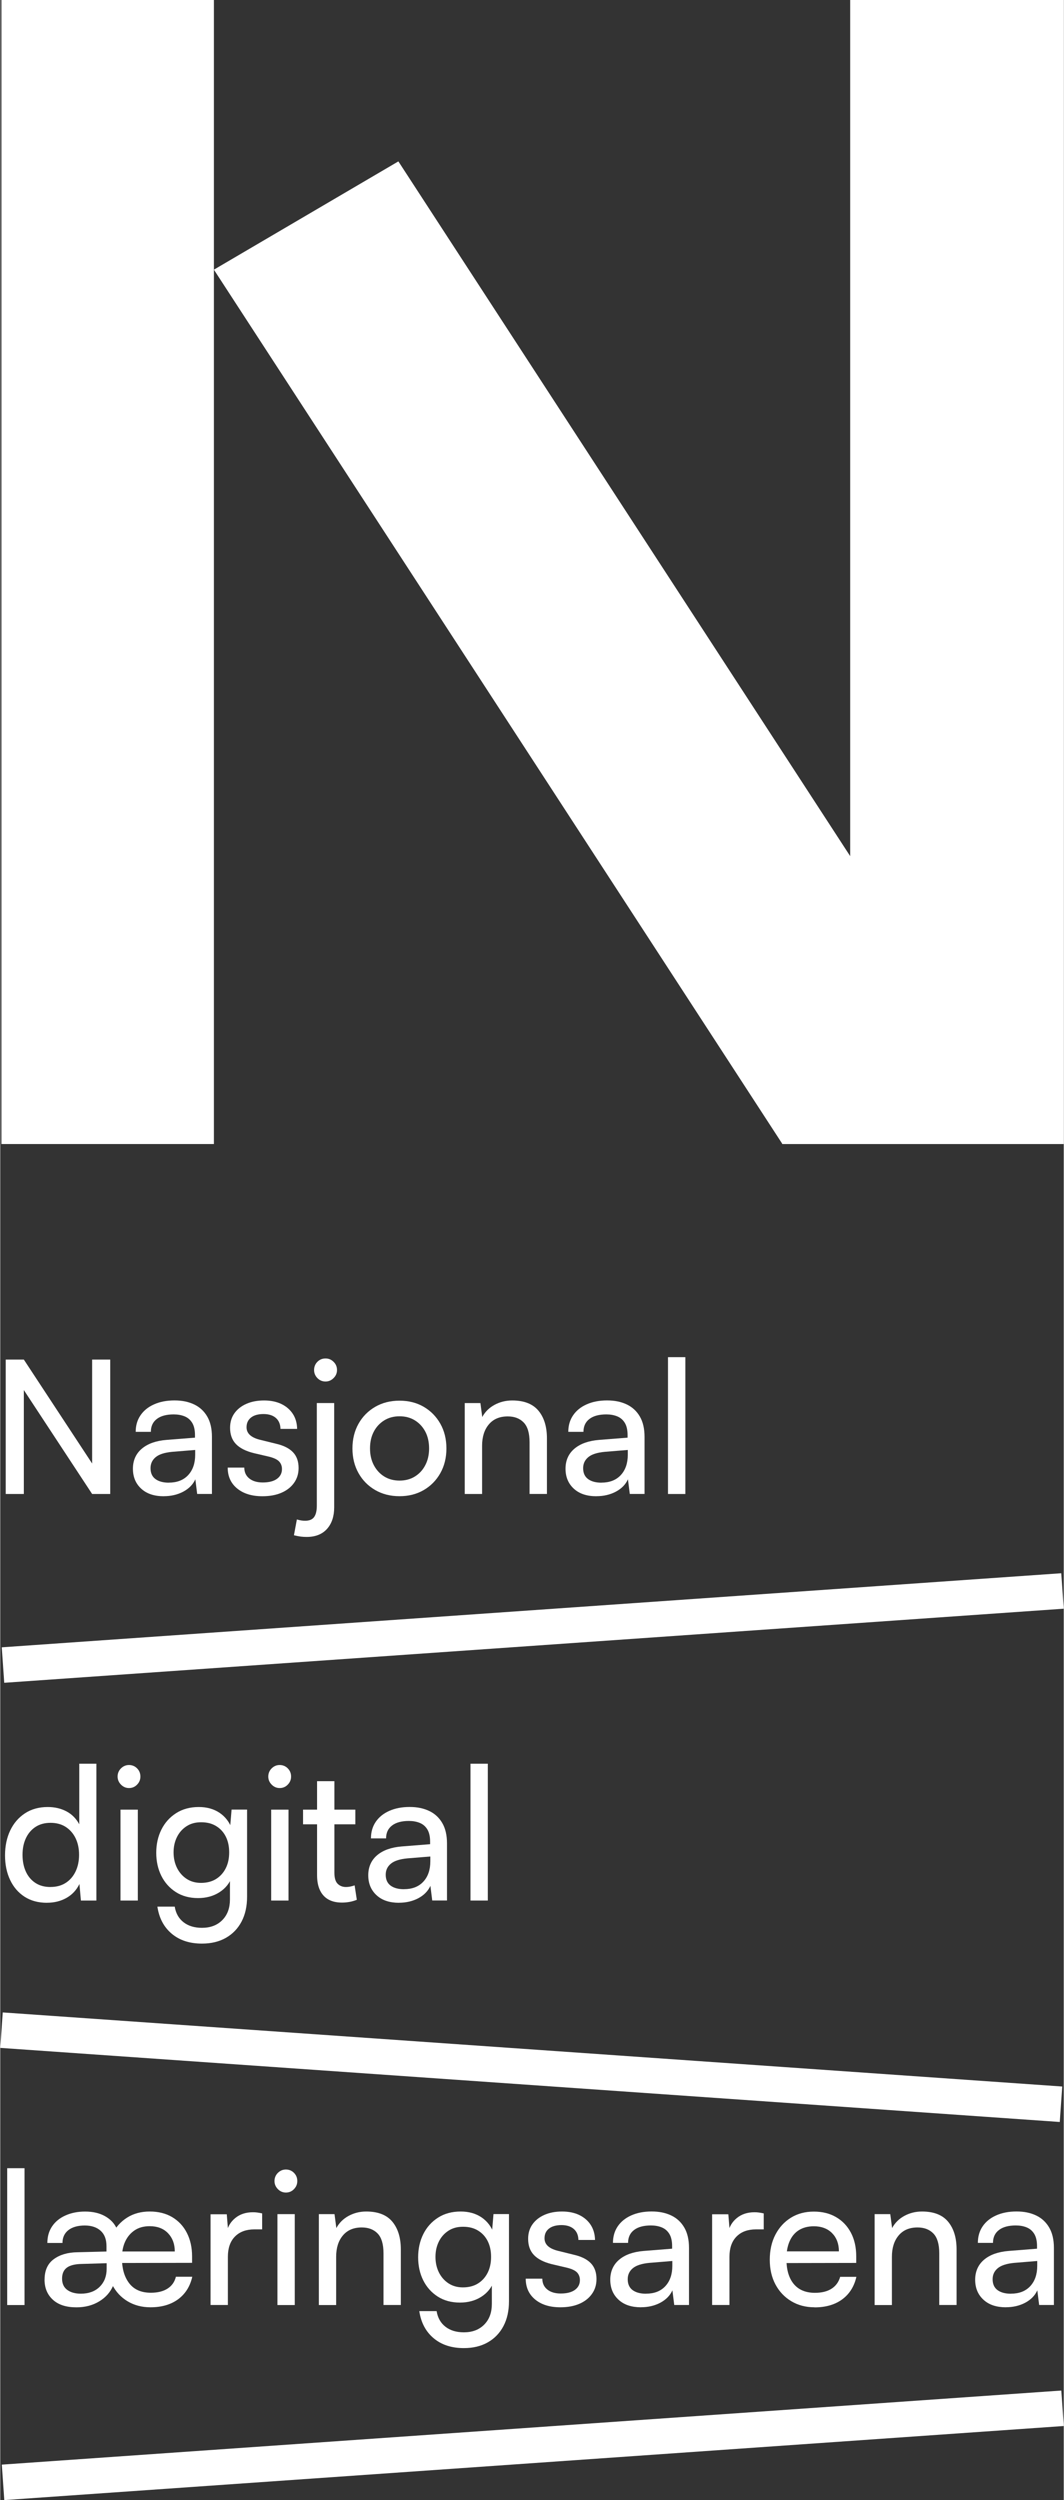 <svg xmlns="http://www.w3.org/2000/svg" aria-hidden="true" width="163" height="383" viewBox="0 0 260.29 611.89" class="c_icon.onAction flex-sh_0 print:c_icon.strong d_none w_120px h_300px tablet:d_block"><rect x="0" y="0" width="260.29" height="611.89" fill="#333333" stroke="none"/><g fill="#fff"><g><rect x=".29" width="52" height="280"></rect><polygon points="97.44 39.5 52.29 66 191.29 279.77 191.41 280 260.29 280 260.29 0 208.02 0 208.02 209.54 97.44 39.5"></polygon></g><g><g><path d="M5.77,365.65H1.34v-32.9h4.43l17.94,27.3h-1.22v-27.3h4.43v32.9h-4.43l-17.94-27.3h1.22v27.3Z"></path><path d="M40.02,366.2c-2.35,0-4.2-.62-5.54-1.87-1.34-1.24-2.01-2.87-2.01-4.87s.72-3.66,2.17-4.89c1.45-1.23,3.46-1.95,6.06-2.16l6.96-.55v-.64c0-1.24-.23-2.24-.68-2.98-.45-.74-1.07-1.27-1.85-1.59-.78-.32-1.67-.48-2.67-.48-1.78,0-3.16.37-4.13,1.11-.98.74-1.47,1.8-1.47,3.16h-3.71c0-1.55.39-2.9,1.18-4.05.78-1.15,1.89-2.05,3.32-2.68,1.43-.64,3.1-.96,4.99-.96s3.44.33,4.81.98c1.37.65,2.44,1.64,3.21,2.96.77,1.32,1.15,2.98,1.15,4.98v13.97h-3.61l-.45-3.59c-.57,1.27-1.56,2.28-2.96,3.03-1.4.74-2.99,1.11-4.77,1.11ZM41.24,362.87c2.02,0,3.6-.61,4.75-1.84,1.14-1.23,1.72-2.89,1.72-4.98v-1.18l-5.65.46c-1.87.18-3.22.62-4.04,1.32-.83.7-1.24,1.59-1.24,2.68,0,1.18.4,2.07,1.2,2.66.8.59,1.89.89,3.28.89Z"></path><path d="M55.66,359.19h4.07c0,1.12.41,2.01,1.22,2.66.81.65,1.91.98,3.3.98,1.51,0,2.67-.3,3.48-.89.81-.59,1.22-1.39,1.22-2.39,0-.73-.22-1.33-.66-1.82-.44-.49-1.23-.88-2.37-1.18l-3.89-.91c-1.96-.49-3.41-1.23-4.36-2.23-.95-1-1.42-2.32-1.42-3.96,0-1.37.35-2.55,1.06-3.55.71-1,1.69-1.77,2.94-2.32,1.25-.55,2.69-.82,4.32-.82s3.03.29,4.23.86c1.19.58,2.12,1.38,2.8,2.41.68,1.03,1.03,2.26,1.06,3.69h-4.07c-.03-1.15-.41-2.05-1.13-2.68s-1.73-.96-3.03-.96-2.35.29-3.07.87c-.72.58-1.08,1.36-1.08,2.37,0,1.49,1.08,2.5,3.25,3.05l3.89.96c1.87.42,3.27,1.11,4.2,2.07.93.96,1.4,2.25,1.4,3.89,0,1.4-.38,2.62-1.13,3.66-.75,1.05-1.79,1.85-3.1,2.41-1.31.56-2.85.84-4.63.84-2.59,0-4.65-.64-6.19-1.91-1.54-1.27-2.3-2.97-2.3-5.1Z"></path><path d="M71.88,375.75l.72-3.87c.42.12.78.21,1.08.25.3.05.62.07.95.07,1.02,0,1.75-.3,2.19-.91.44-.61.66-1.53.66-2.78v-25.12h4.25v25.53c0,2.21-.59,3.97-1.76,5.28-1.17,1.3-2.83,1.96-4.97,1.96-.54,0-1.04-.03-1.49-.09-.45-.06-.99-.17-1.63-.32ZM79.61,338.12c-.78,0-1.45-.28-1.99-.84-.54-.56-.81-1.22-.81-1.98s.27-1.46.81-2c.54-.55,1.2-.82,1.99-.82s1.41.27,1.97.82c.56.55.84,1.21.84,2s-.28,1.42-.84,1.98c-.56.56-1.21.84-1.97.84Z"></path><path d="M86.2,354.5c0-2.28.5-4.29,1.49-6.05.99-1.76,2.36-3.14,4.09-4.14s3.71-1.5,5.94-1.5,4.2.5,5.92,1.5,3.07,2.38,4.07,4.14c.99,1.76,1.49,3.78,1.49,6.05s-.5,4.29-1.49,6.05-2.35,3.14-4.07,4.14-3.69,1.5-5.92,1.5-4.21-.5-5.94-1.5-3.1-2.38-4.09-4.14-1.49-3.78-1.49-6.05ZM90.5,354.5c0,1.55.31,2.91.93,4.09.62,1.18,1.47,2.11,2.55,2.78,1.08.67,2.33,1,3.75,1s2.67-.33,3.75-1c1.08-.67,1.94-1.59,2.55-2.78.62-1.18.93-2.55.93-4.09s-.31-2.95-.93-4.12c-.62-1.17-1.47-2.08-2.55-2.75s-2.33-1-3.75-1-2.67.33-3.75,1-1.94,1.58-2.55,2.75c-.62,1.17-.93,2.54-.93,4.12Z"></path><path d="M117.93,365.65h-4.25v-22.25h3.84l.45,3.41c.69-1.27,1.69-2.27,3.01-2.98,1.31-.71,2.75-1.07,4.32-1.07,2.89,0,5.03.83,6.42,2.5,1.39,1.67,2.08,3.93,2.08,6.78v13.6h-4.25v-12.65c0-2.24-.48-3.86-1.45-4.85-.96-.99-2.26-1.48-3.89-1.48-1.99,0-3.53.65-4.63,1.96-1.1,1.3-1.65,3.05-1.65,5.23v11.78Z"></path><path d="M145.9,366.2c-2.35,0-4.2-.62-5.54-1.87-1.34-1.24-2.01-2.87-2.01-4.87s.72-3.66,2.17-4.89c1.45-1.23,3.46-1.95,6.06-2.16l6.96-.55v-.64c0-1.24-.23-2.24-.68-2.98-.45-.74-1.07-1.27-1.85-1.59-.78-.32-1.67-.48-2.67-.48-1.78,0-3.16.37-4.13,1.11-.98.74-1.47,1.8-1.47,3.16h-3.71c0-1.55.39-2.9,1.18-4.05.78-1.15,1.89-2.05,3.32-2.68,1.43-.64,3.1-.96,4.99-.96s3.44.33,4.81.98c1.37.65,2.44,1.64,3.21,2.96.77,1.32,1.15,2.98,1.15,4.98v13.97h-3.61l-.45-3.59c-.57,1.27-1.56,2.28-2.96,3.03-1.4.74-2.99,1.11-4.77,1.11ZM147.12,362.87c2.02,0,3.6-.61,4.75-1.84,1.14-1.23,1.72-2.89,1.72-4.98v-1.18l-5.65.46c-1.87.18-3.22.62-4.04,1.32-.83.7-1.24,1.59-1.24,2.68,0,1.18.4,2.07,1.2,2.66.8.59,1.89.89,3.28.89Z"></path><path d="M167.68,365.65h-4.25v-33.49h4.25v33.49Z"></path></g><g><path d="M11.45,465.7c-2.13,0-3.97-.49-5.5-1.48s-2.71-2.36-3.54-4.12c-.83-1.76-1.24-3.76-1.24-6.01s.42-4.3,1.26-6.07c.84-1.77,2.04-3.18,3.61-4.21,1.56-1.03,3.43-1.55,5.59-1.55,1.71,0,3.24.36,4.58,1.07,1.34.71,2.38,1.77,3.13,3.16v-14.83h4.19v33.49h-3.79l-.36-4.05c-.72,1.49-1.78,2.62-3.18,3.41-1.4.79-2.98,1.18-4.76,1.18ZM12.3,461.83c1.44,0,2.68-.33,3.72-1,1.04-.67,1.84-1.59,2.41-2.78.57-1.18.86-2.55.86-4.1s-.29-2.9-.86-4.07c-.57-1.17-1.38-2.08-2.41-2.75-1.04-.67-2.28-1-3.72-1s-2.68.34-3.7,1.02c-1.02.68-1.8,1.61-2.34,2.78-.54,1.17-.81,2.51-.81,4.03s.27,2.91.81,4.1c.54,1.18,1.32,2.11,2.34,2.78,1.02.67,2.25,1,3.7,1Z"></path><path d="M31.51,437.62c-.75,0-1.41-.28-1.96-.84s-.83-1.22-.83-1.98.28-1.46.83-2,1.21-.82,1.96-.82,1.44.27,1.98.82c.54.55.81,1.21.81,2s-.27,1.42-.81,1.98c-.54.56-1.2.84-1.98.84ZM29.43,465.15v-22.25h4.24v22.25h-4.24Z"></path><path d="M38.18,453.46c0-2.09.42-3.98,1.26-5.67.84-1.68,2.04-3.03,3.61-4.03,1.56-1,3.41-1.5,5.55-1.5,1.98,0,3.68.48,5.09,1.43,1.41.96,2.42,2.28,3.02,3.98l-.54.59.45-5.37h3.79v21.34c0,2.34-.45,4.36-1.35,6.07-.9,1.71-2.18,3.04-3.83,3.98-1.65.94-3.61,1.41-5.86,1.41-3.01,0-5.47-.8-7.39-2.41-1.92-1.61-3.1-3.82-3.52-6.64h4.24c.27,1.64.99,2.91,2.16,3.82,1.17.91,2.67,1.37,4.51,1.37,2.07,0,3.73-.63,4.98-1.89,1.25-1.26,1.87-2.95,1.87-5.07v-6.28l.54.59c-.57,1.67-1.61,2.98-3.11,3.94-1.5.96-3.25,1.43-5.23,1.43-2.1,0-3.92-.49-5.46-1.48-1.53-.99-2.71-2.31-3.54-3.98-.83-1.67-1.24-3.55-1.24-5.64ZM42.42,453.37c0,1.4.28,2.65.83,3.78.56,1.12,1.34,2.02,2.34,2.68,1.01.67,2.19,1,3.54,1,1.44,0,2.67-.32,3.7-.96,1.02-.64,1.81-1.52,2.37-2.64.56-1.12.83-2.41.83-3.87s-.27-2.73-.81-3.82-1.32-1.96-2.34-2.59c-1.02-.64-2.25-.96-3.7-.96s-2.62.33-3.63,1c-1.01.67-1.78,1.55-2.32,2.66-.54,1.11-.81,2.34-.81,3.71Z"></path><path d="M68.39,437.62c-.75,0-1.41-.28-1.96-.84-.56-.56-.83-1.22-.83-1.98s.28-1.46.83-2c.56-.55,1.21-.82,1.96-.82s1.44.27,1.98.82c.54.55.81,1.21.81,2s-.27,1.42-.81,1.98c-.54.56-1.2.84-1.98.84ZM66.31,465.15v-22.25h4.24v22.25h-4.24Z"></path><path d="M74.11,442.9h12.8v3.59h-12.8v-3.59ZM86.73,461.42l.54,3.55c-1.14.46-2.36.68-3.65.68s-2.39-.25-3.29-.75c-.9-.5-1.59-1.25-2.07-2.25-.48-1-.72-2.24-.72-3.73v-22.98h4.24v22.39c0,1.27.26,2.18.79,2.71.53.53,1.21.8,2.05.8.66,0,1.37-.14,2.12-.41Z"></path><path d="M97.6,465.7c-2.34,0-4.19-.62-5.52-1.87-1.34-1.24-2.01-2.87-2.01-4.87s.72-3.66,2.16-4.89c1.44-1.23,3.46-1.95,6.04-2.16l6.94-.55v-.64c0-1.24-.23-2.24-.68-2.98-.45-.74-1.07-1.27-1.85-1.59-.78-.32-1.67-.48-2.66-.48-1.77,0-3.15.37-4.12,1.11-.98.74-1.47,1.8-1.47,3.16h-3.7c0-1.55.39-2.9,1.17-4.05.78-1.15,1.89-2.05,3.31-2.68,1.43-.64,3.09-.96,4.98-.96s3.43.33,4.8.98c1.37.65,2.43,1.64,3.2,2.96.77,1.32,1.15,2.98,1.15,4.98v13.97h-3.61l-.45-3.59c-.57,1.27-1.56,2.28-2.95,3.03-1.4.74-2.98,1.11-4.76,1.11ZM98.82,462.37c2.01,0,3.59-.61,4.73-1.84,1.14-1.23,1.71-2.89,1.71-4.98v-1.18l-5.64.46c-1.86.18-3.21.62-4.04,1.32-.83.7-1.24,1.59-1.24,2.68,0,1.18.4,2.07,1.19,2.66.8.59,1.89.89,3.27.89Z"></path><path d="M119.33,465.15h-4.24v-33.49h4.24v33.49Z"></path></g><g><path d="M5.94,564.15H1.7v-33.49h4.24v33.49Z"></path><path d="M10.85,557.92c0-2.21.74-3.88,2.23-4.98,1.49-1.11,3.43-1.68,5.84-1.71l7.08-.18v-1.32c0-1.64-.47-2.89-1.42-3.75-.95-.86-2.25-1.3-3.9-1.3s-3.05.38-4.01,1.14c-.96.76-1.44,1.81-1.44,3.14h-3.7c0-1.55.38-2.9,1.15-4.05.77-1.15,1.86-2.05,3.27-2.68,1.41-.64,3.02-.96,4.82-.96,1.92,0,3.55.38,4.89,1.14,1.34.76,2.29,1.77,2.86,3.05l-.86,13.88c-.69,1.64-1.83,2.94-3.43,3.91-1.59.97-3.46,1.46-5.59,1.46-2.5,0-4.42-.62-5.77-1.87-1.35-1.24-2.03-2.88-2.03-4.91ZM15.13,557.69c0,1.21.42,2.13,1.26,2.75.84.62,1.95.93,3.34.93,1.92,0,3.46-.56,4.6-1.68,1.14-1.12,1.71-2.59,1.71-4.41v-1.37l-6.09.18c-1.65.03-2.87.33-3.65.91-.78.58-1.17,1.47-1.17,2.68ZM46.96,553.82l-18.89.04.09-2.82h14.56c0-1.82-.55-3.31-1.65-4.46-1.1-1.15-2.59-1.73-4.49-1.73-1.44,0-2.67.33-3.67,1-1.01.67-1.78,1.58-2.32,2.73-.54,1.15-.81,2.5-.81,4.05,0,2.58.59,4.64,1.78,6.19,1.19,1.55,2.95,2.32,5.3,2.32,1.68,0,3.05-.34,4.1-1.02,1.05-.68,1.73-1.65,2.03-2.89h4.01c-.54,2.37-1.7,4.2-3.47,5.51-1.77,1.3-4.03,1.96-6.76,1.96-2.1,0-3.97-.49-5.59-1.46-1.62-.97-2.89-2.33-3.79-4.09-.9-1.76-1.35-3.79-1.35-6.1s.44-4.39,1.33-6.17c.89-1.77,2.12-3.15,3.7-4.14,1.58-.99,3.42-1.48,5.52-1.48s3.97.46,5.52,1.39c1.55.93,2.74,2.21,3.58,3.87.84,1.65,1.26,3.56,1.26,5.71v1.59Z"></path><path d="M64.1,541.72v3.91h-1.89c-2.01,0-3.6.58-4.76,1.75-1.16,1.17-1.74,2.83-1.74,4.98v11.78h-4.24v-22.2h3.97l.36,4.46h-.41c.3-1.46,1.02-2.65,2.16-3.57,1.14-.92,2.57-1.39,4.28-1.39.39,0,.76.02,1.1.07.35.05.73.11,1.15.21Z"></path><path d="M69.91,536.62c-.75,0-1.41-.28-1.96-.84s-.83-1.22-.83-1.98.28-1.46.83-2,1.21-.82,1.96-.82,1.44.27,1.98.82c.54.55.81,1.21.81,2s-.27,1.42-.81,1.98c-.54.56-1.2.84-1.98.84ZM67.84,564.15v-22.25h4.24v22.25h-4.24Z"></path><path d="M82.22,564.15h-4.24v-22.25h3.83l.45,3.41c.69-1.27,1.69-2.27,3-2.98,1.31-.71,2.74-1.07,4.31-1.07,2.89,0,5.02.83,6.4,2.5,1.38,1.67,2.07,3.93,2.07,6.78v13.6h-4.24v-12.65c0-2.24-.48-3.86-1.44-4.85-.96-.99-2.25-1.48-3.88-1.48-1.98,0-3.52.65-4.62,1.96-1.1,1.3-1.65,3.05-1.65,5.23v11.78Z"></path><path d="M102.28,552.46c0-2.09.42-3.98,1.26-5.67.84-1.68,2.04-3.03,3.61-4.03,1.56-1,3.41-1.5,5.55-1.5,1.98,0,3.68.48,5.09,1.43,1.41.96,2.42,2.28,3.02,3.98l-.54.59.45-5.37h3.79v21.34c0,2.34-.45,4.36-1.35,6.07-.9,1.71-2.18,3.04-3.83,3.98-1.65.94-3.61,1.41-5.86,1.41-3.01,0-5.47-.8-7.39-2.41-1.92-1.61-3.1-3.82-3.52-6.64h4.24c.27,1.64.99,2.91,2.16,3.82,1.17.91,2.67,1.37,4.51,1.37,2.07,0,3.73-.63,4.98-1.89,1.25-1.26,1.87-2.95,1.87-5.07v-6.28l.54.59c-.57,1.67-1.61,2.98-3.11,3.94-1.5.96-3.25,1.43-5.23,1.43-2.1,0-3.92-.49-5.46-1.48-1.53-.99-2.71-2.31-3.54-3.98-.83-1.67-1.24-3.55-1.24-5.64ZM106.52,552.37c0,1.4.28,2.65.83,3.78.56,1.12,1.34,2.02,2.34,2.68,1.01.67,2.19,1,3.54,1,1.44,0,2.67-.32,3.7-.96,1.02-.64,1.81-1.52,2.37-2.64.56-1.12.83-2.41.83-3.87s-.27-2.73-.81-3.82-1.32-1.96-2.34-2.59c-1.02-.64-2.25-.96-3.7-.96s-2.62.33-3.63,1c-1.01.67-1.78,1.55-2.32,2.66-.54,1.11-.81,2.34-.81,3.71Z"></path><path d="M128.61,557.69h4.06c0,1.12.41,2.01,1.22,2.66s1.91.98,3.29.98c1.5,0,2.66-.3,3.47-.89.81-.59,1.22-1.39,1.22-2.39,0-.73-.22-1.33-.65-1.82-.44-.49-1.23-.88-2.37-1.18l-3.88-.91c-1.95-.49-3.4-1.23-4.35-2.23s-1.42-2.32-1.42-3.96c0-1.37.35-2.55,1.06-3.55.71-1,1.68-1.77,2.93-2.32,1.25-.55,2.68-.82,4.31-.82s3.03.29,4.22.86c1.19.58,2.12,1.38,2.79,2.41s1.03,2.26,1.06,3.69h-4.06c-.03-1.15-.41-2.05-1.13-2.68s-1.73-.96-3.02-.96-2.34.29-3.07.87-1.08,1.36-1.08,2.37c0,1.49,1.08,2.5,3.25,3.05l3.88.96c1.86.42,3.26,1.11,4.19,2.07.93.96,1.4,2.25,1.4,3.89,0,1.4-.38,2.62-1.13,3.66-.75,1.05-1.78,1.85-3.09,2.41-1.31.56-2.85.84-4.62.84-2.59,0-4.64-.64-6.18-1.91-1.53-1.27-2.3-2.97-2.3-5.1Z"></path><path d="M156.83,564.7c-2.34,0-4.19-.62-5.52-1.87-1.34-1.24-2.01-2.87-2.01-4.87s.72-3.66,2.16-4.89c1.44-1.23,3.46-1.95,6.04-2.16l6.94-.55v-.64c0-1.24-.23-2.24-.68-2.98-.45-.74-1.07-1.27-1.85-1.59-.78-.32-1.67-.48-2.66-.48-1.77,0-3.15.37-4.12,1.11-.98.74-1.47,1.8-1.47,3.16h-3.7c0-1.55.39-2.9,1.17-4.05.78-1.15,1.89-2.05,3.31-2.68,1.43-.64,3.09-.96,4.98-.96s3.43.33,4.8.98c1.37.65,2.43,1.64,3.2,2.96.77,1.32,1.15,2.98,1.15,4.98v13.97h-3.61l-.45-3.59c-.57,1.27-1.56,2.28-2.95,3.03-1.4.74-2.98,1.11-4.76,1.11ZM158.05,561.37c2.01,0,3.59-.61,4.73-1.84,1.14-1.23,1.71-2.89,1.71-4.98v-1.18l-5.64.46c-1.86.18-3.21.62-4.04,1.32-.83.7-1.24,1.59-1.24,2.68,0,1.18.4,2.07,1.19,2.66.8.59,1.89.89,3.27.89Z"></path><path d="M186.86,541.72v3.91h-1.89c-2.01,0-3.6.58-4.76,1.75-1.16,1.17-1.74,2.83-1.74,4.98v11.78h-4.24v-22.2h3.97l.36,4.46h-.41c.3-1.46,1.02-2.65,2.16-3.57,1.14-.92,2.57-1.39,4.28-1.39.39,0,.76.02,1.1.07.35.05.73.11,1.15.21Z"></path><path d="M199.3,564.7c-2.13,0-4.03-.49-5.68-1.48-1.65-.99-2.95-2.35-3.88-4.09s-1.4-3.77-1.4-6.07.46-4.38,1.38-6.14c.92-1.76,2.18-3.14,3.79-4.14,1.61-1,3.48-1.5,5.61-1.5s3.93.46,5.48,1.37c1.55.91,2.75,2.18,3.61,3.82.86,1.64,1.29,3.56,1.29,5.78v1.59l-18.89.04.09-2.87h14.56c0-1.85-.56-3.34-1.67-4.46-1.11-1.12-2.6-1.68-4.46-1.68-1.41,0-2.62.31-3.63.93-1.01.62-1.77,1.53-2.3,2.73-.53,1.2-.79,2.63-.79,4.3,0,2.67.6,4.72,1.8,6.17,1.2,1.44,2.93,2.16,5.18,2.16,1.65,0,3.01-.33,4.06-1,1.05-.67,1.76-1.64,2.12-2.91h3.97c-.54,2.37-1.7,4.2-3.47,5.51-1.77,1.3-4.03,1.96-6.76,1.96Z"></path><path d="M218.24,564.15h-4.24v-22.25h3.83l.45,3.41c.69-1.27,1.69-2.27,3-2.98,1.31-.71,2.74-1.07,4.31-1.07,2.89,0,5.02.83,6.4,2.5,1.38,1.67,2.07,3.93,2.07,6.78v13.6h-4.24v-12.65c0-2.24-.48-3.86-1.44-4.85-.96-.99-2.25-1.48-3.88-1.48-1.98,0-3.52.65-4.62,1.96-1.1,1.3-1.65,3.05-1.65,5.23v11.78Z"></path><path d="M246.14,564.7c-2.34,0-4.19-.62-5.52-1.87-1.34-1.24-2.01-2.87-2.01-4.87s.72-3.66,2.16-4.89c1.44-1.23,3.46-1.95,6.04-2.16l6.94-.55v-.64c0-1.24-.23-2.24-.68-2.98-.45-.74-1.07-1.27-1.85-1.59-.78-.32-1.67-.48-2.66-.48-1.77,0-3.15.37-4.12,1.11-.98.74-1.47,1.8-1.47,3.16h-3.7c0-1.55.39-2.9,1.17-4.05.78-1.15,1.89-2.05,3.31-2.68,1.43-.64,3.09-.96,4.98-.96s3.43.33,4.8.98c1.37.65,2.43,1.64,3.2,2.96.77,1.32,1.15,2.98,1.15,4.98v13.97h-3.61l-.45-3.59c-.57,1.27-1.56,2.28-2.95,3.03-1.4.74-2.98,1.11-4.76,1.11ZM247.36,561.37c2.01,0,3.59-.61,4.73-1.84,1.14-1.23,1.71-2.89,1.71-4.98v-1.18l-5.64.46c-1.86.18-3.21.62-4.04,1.32-.83.7-1.24,1.59-1.24,2.68,0,1.18.4,2.07,1.19,2.66.8.59,1.89.89,3.27.89Z"></path></g><g><line x1=".65" y1="407.52" x2="259.96" y2="389.39"></line><rect x=".34" y="394.11" width="259.94" height="8.7" transform="translate(-27.46 10.05) rotate(-4)"></rect></g><g><line x1=".65" y1="607.55" x2="259.96" y2="589.42"></line><rect x=".34" y="594.14" width="259.94" height="8.7" transform="translate(-41.4 10.54) rotate(-4)"></rect></g><g><line x1=".3" y1="496.88" x2="259.61" y2="515.01"></line><rect x="125.61" y="375.98" width="8.7" height="259.94" transform="translate(-383.82 600.29) rotate(-86)"></rect></g></g></g></svg>